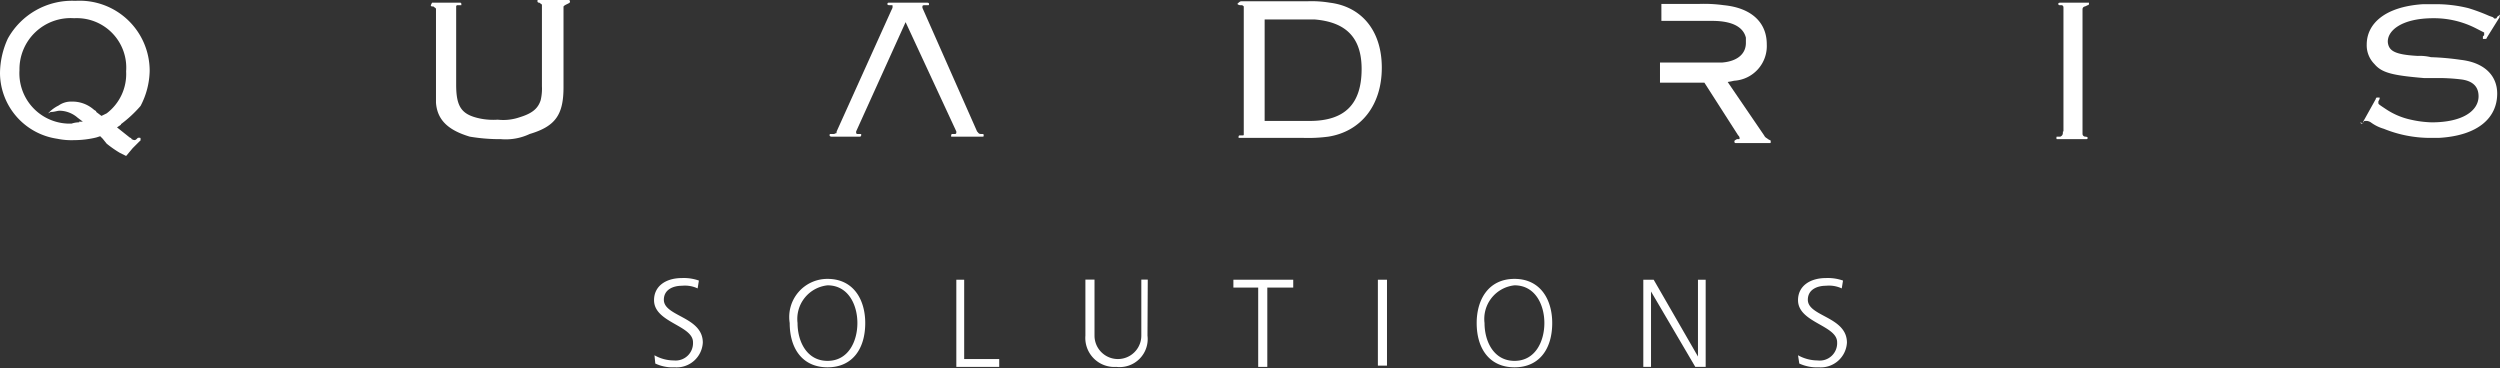 <svg id="Layer_1" data-name="Layer 1" xmlns="http://www.w3.org/2000/svg" viewBox="0 0 178.39 26.27"><rect x="0" y="0" width="178.39" height="26.27" fill="#333333" stroke="none"/><defs><style>.cls-1,.cls-2{fill:#fff;}.cls-1{fill-rule:evenodd;}</style></defs><path class="cls-1" d="M13.18,26l-.28.19.93.74s.1,0,.1.09c.18.1.27.1.37,0s.09-.09.18-.09.1,0,.1.09v.1l-.1.09-.46.46-.47.56L13.09,28a7.93,7.93,0,0,1-.93-.65L11.88,27l-.18-.18-.28.09a6.79,6.79,0,0,1-1.58.19A5,5,0,0,1,8.63,27a4.77,4.77,0,0,1-4.08-4.64,6,6,0,0,1,.56-2.51,5.24,5.24,0,0,1,4.82-2.69,5,5,0,0,1,5.3,5,5.59,5.59,0,0,1-.65,2.5,8.74,8.74,0,0,1-1.4,1.3m-3-.18h.28l-.37-.28A2,2,0,0,0,8.82,25c-.19,0-.37.09-.65.09l-.19.1.1-.1a2.46,2.46,0,0,1,.65-.46,1.53,1.53,0,0,1,.93-.28,2.31,2.31,0,0,1,1.57.56c.1.09.19.09.19.18l.37.28.37-.18a3.52,3.52,0,0,0,1.39-3A3.53,3.53,0,0,0,9.84,18.4a3.65,3.65,0,0,0-3.9,3.71,3.59,3.59,0,0,0,3.72,3.81,1.63,1.63,0,0,1,.55-.09" transform="translate(-4.55 -17.1)"/><path class="cls-1" d="M93.12,17.19h4.73a7.88,7.88,0,0,1,1.58.1c2.23.27,3.72,1.95,3.72,4.64s-1.49,4.55-3.81,4.92a11,11,0,0,1-1.76.09H92.93v-.09a.09.09,0,0,1,.1-.09h.18c.09,0,.09,0,.09-.1v-9.1c-.09-.09-.09-.09-.27-.09a.32.32,0,0,1-.19-.09c.09-.09.19-.19.28-.19m1.76,8.54H98c2.51,0,3.71-1.2,3.71-3.71,0-2.23-1.11-3.34-3.34-3.53H94.79v7.24Z" transform="translate(-4.55 -17.1)"/><path class="cls-1" d="M123,21.56h4.46c1.11-.1,1.67-.65,1.67-1.4v-.37c-.18-.74-.93-1.2-2.41-1.2h-3.62V17.38h2.69a10.35,10.35,0,0,1,1.76.09c1.95.19,3.07,1.21,3.07,2.79a2.48,2.48,0,0,1-2.32,2.6l-.47.09,2.6,3.81c.09.18.19.18.28.27l.19.1h0v.09c0,.09,0,.09-.1.09H128.4a.09.09,0,0,1-.09-.09c0-.09,0-.09.18-.19h.09c.1,0,.1,0,.1-.09a.27.27,0,0,0-.1-.18L126.17,23H123V21.56Z" transform="translate(-4.55 -17.1)"/><path class="cls-2" d="M151.79,26.48V17.66c0-.1,0-.1-.09-.19h-.18a.09.09,0,0,1-.1-.09c0-.09.1-.09.19-.09h2v.09a.09.09,0,0,1-.09.09l-.19.09a.2.2,0,0,0-.18.19v8.91a.2.2,0,0,0,.18.19c.19,0,.19.09.19.09a.09.09,0,0,1-.09.09h-2.05c-.09,0-.09,0-.09-.09s0-.09.09-.09h.19c.18-.09.18-.19.18-.37" transform="translate(-4.55 -17.1)"/><path class="cls-2" d="M173.15,25.83l.93-1.67a.09.09,0,0,1,.09-.1h.18v.1l-.09.18v.09c0,.1,0,.1.56.47a5.13,5.13,0,0,0,1.76.74,7.48,7.48,0,0,0,1.49.19c2.23,0,3.34-.84,3.34-1.86,0-.65-.37-1.11-1.3-1.21a13.51,13.51,0,0,0-1.76-.09h-.84c-2.23-.19-3-.37-3.53-1a1.89,1.89,0,0,1-.55-1.39c0-1.49,1.3-2.7,4-2.88h.74a9.66,9.66,0,0,1,2.51.28,13.18,13.18,0,0,1,1.48.55l.28.1.09.09h.1a.09.09,0,0,0,.09-.09l.09-.1a.09.09,0,0,0,.1-.09h0s.09.09,0,.09v.1L182,19.79c0,.09-.1.09-.19.09h-.09V19.7l.09-.09v-.19l-.18-.09-.37-.19a6.57,6.57,0,0,0-3.07-.74c-2.32,0-3.34.93-3.25,1.76.09.56.47.84,2.14.93a3.27,3.27,0,0,1,.93.09,18.66,18.66,0,0,1,2.13.19c1.67.19,2.6,1.11,2.6,2.41,0,1.68-1.3,3-4.18,3.16H178a8.81,8.81,0,0,1-3.35-.65,2.93,2.93,0,0,1-.93-.46.65.65,0,0,0-.27-.1h-.19l-.09.1c0,.09-.1.09-.1.09a.09.09,0,0,1-.09-.09c.19.09.19.09.19,0" transform="translate(-4.55 -17.1)"/><path class="cls-2" d="M35.37,17.29h2a.09.09,0,0,1,.1.09v.09h-.28a.09.09,0,0,0-.09.09v5.57c0,1.58.37,2.14,1.67,2.42a4.72,4.72,0,0,0,1.3.09,3.57,3.57,0,0,0,1.58-.18c.92-.28,1.3-.65,1.48-1.21a3.59,3.59,0,0,0,.09-1V17.47c0-.09-.09-.09-.18-.18H43a.1.1,0,0,1-.1-.1c0-.09,0-.09.1-.09h2.13a.09.09,0,0,1,.09.09c0,.1,0,.1-.18.19s-.19.09-.28.18v5.76c0,1.95-.56,2.79-2.41,3.34a4,4,0,0,1-2.05.37,12.89,12.89,0,0,1-2.23-.18c-1.57-.47-2.32-1.21-2.41-2.42V17.75c0-.09-.09-.09-.18-.19h-.1a.09.09,0,0,1-.09-.09h0l.09-.18h0" transform="translate(-4.55 -17.1)"/><path class="cls-1" d="M64.25,26.48l3.9-8.64c.09-.18.09-.18.09-.28s0-.09-.09-.09h-.1c-.09,0-.18,0-.18-.09a.09.09,0,0,1,.09-.09h2.69c.09,0,.19,0,.19.09s0,.09-.1.09h-.18c-.09,0-.19,0-.19.09v.1l3.9,8.82c.1.09.1.18.28.18s.19,0,.19.1,0,.09-.19.09H72.42v-.09s0-.1.09-.1h.18a.09.09,0,0,0,.1-.09v-.09l-3.62-7.8-3.53,7.8v.09a.09.09,0,0,0,.09.09H66v.1a.09.09,0,0,1-.09.09H63.87c-.09,0-.18-.09-.09-.19h.28a.09.09,0,0,0,.09-.09c0,.09.1.09.1-.09" transform="translate(-4.55 -17.1)"/><path class="cls-2" d="M51.25,42.45a2.81,2.81,0,0,0,1.39.37A1.24,1.24,0,0,0,54,41.52c0-1.21-2.78-1.4-2.78-3,0-1,.83-1.58,2-1.58a3.22,3.22,0,0,1,1.2.18l-.09.56a2.12,2.12,0,0,0-1.11-.19c-.65,0-1.3.28-1.3,1,0,1.2,2.78,1.2,2.78,3.06a1.87,1.87,0,0,1-2,1.76,2.9,2.9,0,0,1-1.39-.27Z" transform="translate(-4.55 -17.1)"/><path class="cls-2" d="M63.6,37c1.85,0,2.69,1.48,2.69,3.15,0,1.86-.93,3.16-2.69,3.16s-2.7-1.3-2.7-3.16A2.72,2.72,0,0,1,63.6,37m-2.14,3.15c0,1.3.65,2.7,2.14,2.7s2.13-1.4,2.13-2.7-.65-2.69-2.13-2.69a2.41,2.41,0,0,0-2.14,2.69" transform="translate(-4.55 -17.1)"/><polygon class="cls-2" points="68.24 19.96 68.8 19.96 68.8 25.62 71.3 25.62 71.3 26.18 68.24 26.18 68.24 19.96"/><path class="cls-2" d="M86.43,41.05a2,2,0,0,1-2.22,2.23A2.07,2.07,0,0,1,82,41.05v-4h.65v4a1.67,1.67,0,1,0,3.34,0v-4h.46Z" transform="translate(-4.55 -17.1)"/><polygon class="cls-2" points="89.78 20.52 88.01 20.52 88.01 19.96 92.28 19.96 92.28 20.52 90.43 20.52 90.43 26.18 89.78 26.18 89.78 20.52"/><rect class="cls-2" x="98.32" y="19.96" width="0.65" height="6.13"/><path class="cls-2" d="M112.62,37c1.85,0,2.69,1.48,2.69,3.15,0,1.86-.93,3.16-2.69,3.16s-2.7-1.3-2.7-3.16c0-1.67.84-3.15,2.7-3.15m-2.14,3.15c0,1.3.65,2.7,2.14,2.7s2.13-1.4,2.13-2.7-.65-2.69-2.13-2.69a2.41,2.41,0,0,0-2.14,2.69" transform="translate(-4.55 -17.1)"/><polygon class="cls-2" points="117.26 19.96 118 19.96 121.16 25.44 121.16 25.44 121.16 19.96 121.71 19.96 121.71 26.18 120.97 26.18 117.81 20.8 117.81 20.8 117.81 26.18 117.26 26.18 117.26 19.96"/><path class="cls-2" d="M132.85,42.45a2.89,2.89,0,0,0,1.4.37,1.24,1.24,0,0,0,1.39-1.3c0-1.21-2.79-1.4-2.79-3,0-1,.84-1.58,2-1.58a3.27,3.27,0,0,1,1.21.18l-.09.56a2.14,2.14,0,0,0-1.12-.19c-.65,0-1.3.28-1.3,1,0,1.2,2.79,1.2,2.79,3.06a1.87,1.87,0,0,1-2,1.76,3,3,0,0,1-1.4-.27Z" transform="translate(-4.55 -17.1)"/></svg>